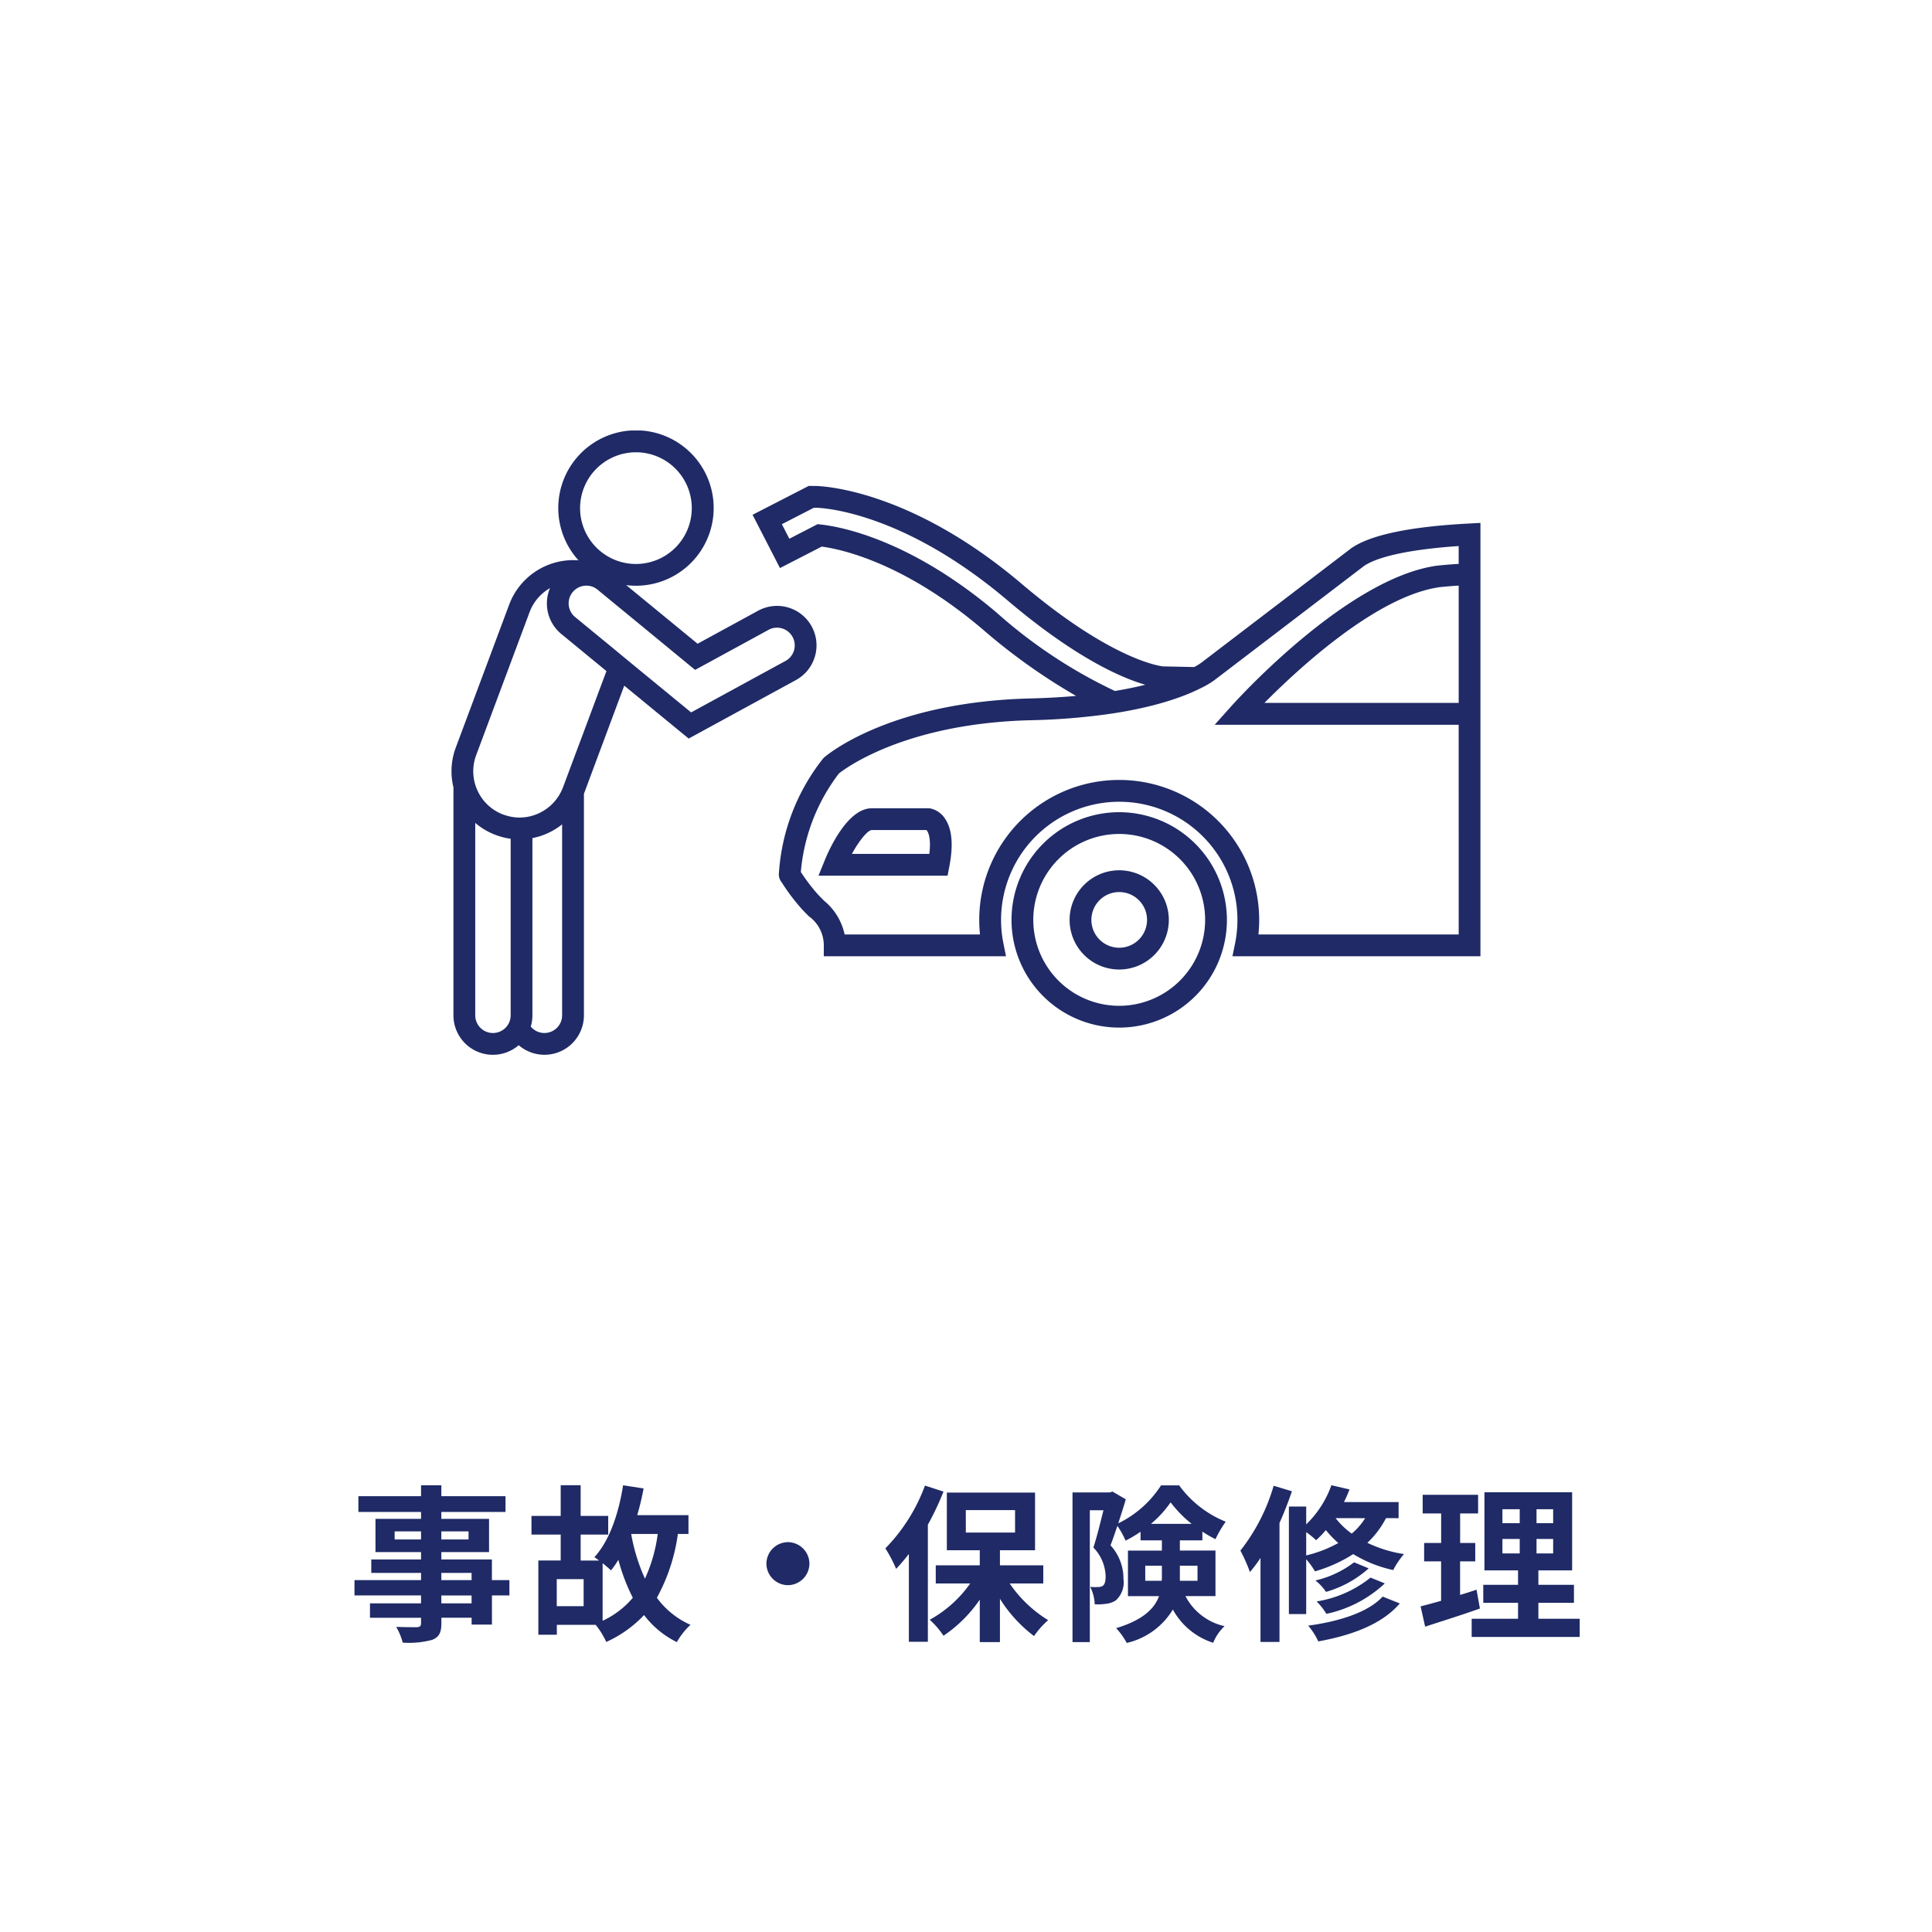 <svg xmlns="http://www.w3.org/2000/svg" xmlns:xlink="http://www.w3.org/1999/xlink" width="184" height="184" viewBox="0 0 184 184"><defs><clipPath id="a"><rect width="97.997" height="59.456" fill="#1f2a66"/></clipPath></defs><rect width="184" height="184" fill="#fff"/><path d="M-47.088-2.3h-2.88v-.752h2.88Zm-2.88-2.9h2.88v.688h-2.88Zm-4.448-3.184v-.768H-51.9v.768Zm7.04-.768v.768h-2.592v-.768Zm3.888,4.64h-1.664V-6.48h-4.816v-.7h4.544v-3.168h-4.544v-.656h6.112v-1.5h-6.112v-1.04H-51.9v1.04h-5.968v1.5H-51.9v.656H-56.24v3.168H-51.9v.7H-56.64V-5.2H-51.9v.688H-58.24v1.456H-51.9V-2.3h-4.864V-.928H-51.9v.5c0,.288-.1.384-.4.4-.256,0-1.2,0-1.968-.032a5.866,5.866,0,0,1,.624,1.5,8.426,8.426,0,0,0,2.832-.272c.624-.272.848-.656.848-1.6v-.5h2.88v.656h1.936V-3.056h1.664Zm8.88-1.616c.32.256.624.528.8.688a8.552,8.552,0,0,0,.7-1.008,18.477,18.477,0,0,0,1.376,3.616A8.346,8.346,0,0,1-34.608-.64Zm-1.808,4.1h-2.56V-4.608h2.56Zm7.056-6.88a14.674,14.674,0,0,1-1.216,4.256,17.668,17.668,0,0,1-1.312-4.256Zm2.928,0V-10.7h-4.88a25.649,25.649,0,0,0,.608-2.544l-1.952-.3c-.432,2.736-1.312,5.3-2.736,6.848a4.916,4.916,0,0,1,.448.32H-36.7V-8.848h2.624v-1.776H-36.7v-2.928h-1.9v2.928h-2.784v1.776h2.784v2.464h-2.128V.688h1.76V-.256h3.7a7.778,7.778,0,0,1,1.008,1.632,11.421,11.421,0,0,0,3.6-2.56,8.8,8.8,0,0,0,3.12,2.576,6.862,6.862,0,0,1,1.3-1.648,7.922,7.922,0,0,1-3.2-2.576,17.53,17.53,0,0,0,2-6.08Zm7.424,2.832A2.062,2.062,0,0,0-16.96-4.032,2.062,2.062,0,0,0-14.912-6.08,2.062,2.062,0,0,0-16.96-8.128,2.062,2.062,0,0,0-19.008-6.08Zm15.1-7.44A16.874,16.874,0,0,1-7.68-7.536,12.718,12.718,0,0,1-6.656-5.584,18.234,18.234,0,0,0-5.44-7.008V1.36h1.808V-9.792a26.753,26.753,0,0,0,1.488-3.152Zm3.888,2.336H4.672V-9.04H-.016ZM7.36-4.192V-5.92H3.232V-7.36H6.576v-5.488h-8.4V-7.36H1.312v1.44H-2.88v1.728H.4A11.494,11.494,0,0,1-3.456-.736,7.857,7.857,0,0,1-2.144.784a12.83,12.83,0,0,0,3.456-3.44V1.392h1.92V-2.736A13.212,13.212,0,0,0,6.48.816,8.1,8.1,0,0,1,7.824-.7,12.041,12.041,0,0,1,4.16-4.192Zm9.712-.256v-1.44h1.584V-4.88a3.9,3.9,0,0,1-.016.432Zm4.976-1.44v1.44h-1.68v-1.44ZM17.616-9.872a10.4,10.4,0,0,0,1.872-2.048,11.424,11.424,0,0,0,2,2.048Zm6.144,6.88V-7.328H20.368V-8.3h2.144v-.832a11.291,11.291,0,0,0,1.248.72,10.791,10.791,0,0,1,.976-1.664A10.187,10.187,0,0,1,20.3-13.536H18.576A10.074,10.074,0,0,1,14.5-9.92c.256-.784.512-1.584.72-2.288l-1.264-.736-.272.08H10.144V1.392h1.648v-12.56h1.3c-.272,1.1-.624,2.528-.96,3.552A4.114,4.114,0,0,1,13.3-4.88c0,.464-.08.768-.272.912a.832.832,0,0,1-.464.112,3.922,3.922,0,0,1-.736-.016,4.019,4.019,0,0,1,.432,1.664,5.681,5.681,0,0,0,1.072-.048,2.135,2.135,0,0,0,.928-.32,2.305,2.305,0,0,0,.736-2.048,4.676,4.676,0,0,0-1.232-3.2c.208-.544.432-1.2.656-1.856A8.86,8.86,0,0,1,15.2-8.272a11.916,11.916,0,0,0,1.424-.848V-8.3h2.032v.976H15.424v4.336h2.96C17.952-1.808,16.88-.72,14.3.064a6.663,6.663,0,0,1,1.008,1.408A6.957,6.957,0,0,0,19.7-1.712a6.718,6.718,0,0,0,3.84,3.168A4.524,4.524,0,0,1,24.624-.128,5.544,5.544,0,0,1,20.9-2.992ZM29.3-13.5a18.12,18.12,0,0,1-3.168,6.176A14.96,14.96,0,0,1,27.04-5.28a12.791,12.791,0,0,0,1.008-1.344v8h1.808V-9.952c.448-.992.848-2.032,1.184-3.024Zm3.1,4.416a9.142,9.142,0,0,1,.944.768,8.817,8.817,0,0,0,.928-.96,10.605,10.605,0,0,0,1.184,1.232A12.156,12.156,0,0,1,32.4-6.864Zm5.616-1.328a6.234,6.234,0,0,1-1.28,1.472A7.524,7.524,0,0,1,35.2-10.416Zm3.184,0v-1.536H36c.192-.384.368-.8.528-1.2l-1.728-.4a9.727,9.727,0,0,1-2.4,3.728v-1.7H30.752V-1.28H32.4V-6.5a6.986,6.986,0,0,1,.832,1.152A13.8,13.8,0,0,0,36.88-6.992a12.078,12.078,0,0,0,3.808,1.52,7.669,7.669,0,0,1,1.024-1.52,12.411,12.411,0,0,1-3.488-1.072A8.675,8.675,0,0,0,40-10.416ZM38.528-4.752A10.983,10.983,0,0,1,33.392-2.48,5.809,5.809,0,0,1,34.32-1.3a11.655,11.655,0,0,0,5.568-2.9ZM36.96-6.208A9.6,9.6,0,0,1,33.28-4.48a4.942,4.942,0,0,1,1.008,1.088,10.351,10.351,0,0,0,4.064-2.24Zm2.72,3.264C38.3-1.44,35.536-.576,32.592-.176a6.632,6.632,0,0,1,.96,1.5c3.264-.592,6.1-1.664,7.76-3.616ZM48.624-3.6c-.512.176-1.04.336-1.568.5V-6.3H48.5V-8.048h-1.44v-2.816h1.712V-12.64h-5.28v1.776h1.76v2.816H43.632V-6.3h1.616v3.76c-.736.208-1.392.384-1.952.528L43.728-.08c1.536-.5,3.456-1.1,5.216-1.728Zm2.464-4.832h1.648v1.376H51.088Zm0-2.832h1.648v1.328H51.088ZM55.92-9.936H54.336v-1.328H55.92Zm0,2.88H54.336V-8.432H55.92ZM54.512-.832v-1.52H57.9V-4.064H54.512V-5.44h3.216v-7.44H49.376v7.44h3.2v1.376H49.264v1.712h3.312v1.52H48.16V.9H58.448V-.832Z" transform="translate(92 155)" fill="#1f2a66"/><g transform="translate(43 51)"><g transform="translate(0 -10)" clip-path="url(#a)"><path d="M234.13,34.117c-5.636.295-9.412,1.089-11.223,2.361l-14.09,10.755-.06.049a5.506,5.506,0,0,1-.8.505l-2.965-.063c-.206-.02-4.848-.55-13.478-7.872-10.724-9.1-19.2-9.3-19.56-9.308l-.708-.008-5.348,2.75,2.609,5.074,3.979-2.046c2.039.279,7.937,1.611,15.337,7.89a57.052,57.052,0,0,0,8.886,6.331c-1.317.118-2.762.2-4.347.242-13.418.327-19.4,5.4-19.648,5.62l-.093.092a19.6,19.6,0,0,0-4.212,10.9,1.056,1.056,0,0,0,0,.3,1.235,1.235,0,0,0,.269.613,19.38,19.38,0,0,0,1.673,2.261c.31.367.619.672.918.968a3.4,3.4,0,0,1,1.412,2.762V75.33h17.352l-.249-1.241a11.256,11.256,0,1,1,22.071,0L211.6,75.33h23.618V34.059Zm-.983,39.14H214.073a13.33,13.33,0,1,0-26.515,0H174.664a5.677,5.677,0,0,0-1.941-3.2c-.267-.263-.542-.536-.793-.832a17.971,17.971,0,0,1-1.436-1.922,17.95,17.95,0,0,1,3.628-9.382c.6-.475,6.325-4.779,18.288-5.071a61.721,61.721,0,0,0,7.729-.637q1.089-.165,2.038-.357c.837-.168,1.6-.349,2.283-.535.876-.237,1.632-.484,2.282-.726q.578-.215,1.046-.422c.408-.179.755-.349,1.048-.5a7.66,7.66,0,0,0,1.258-.8l14.02-10.7c1.348-.935,4.533-1.606,9.032-1.91v1.7c-.7.041-1.348.092-1.93.154l-.02,0c-8.614,1.089-19.3,12.938-19.746,13.442l-1.545,1.728h23.241ZM169.4,35.566l-.712-1.385,3.046-1.566.193,0c.325,0,8.083.2,18.244,8.816,6.531,5.542,10.947,7.412,13.132,8.042-.847.211-1.809.413-2.9.593a47.175,47.175,0,0,1-11.244-7.447c-8.26-7.007-14.914-8.206-16.757-8.407l-.31-.034Zm62.047,4.6c.514-.054,1.083-.1,1.7-.138V51.2h-18.5c3.277-3.308,10.808-10.273,16.8-11.037" transform="translate(-137.224 -25.258)" fill="#1f2a66"/><path d="M318.86,210.337a10.257,10.257,0,1,0,10.257,10.257,10.268,10.268,0,0,0-10.257-10.257m0,18.439a8.183,8.183,0,1,1,8.183-8.183,8.192,8.192,0,0,1-8.183,8.183" transform="translate(-255.268 -173.985)" fill="#1f2a66"/><path d="M345.335,242.344a4.725,4.725,0,1,0,4.725,4.725,4.73,4.73,0,0,0-4.725-4.725m0,7.376a2.651,2.651,0,1,1,2.651-2.651,2.654,2.654,0,0,1-2.651,2.651" transform="translate(-281.743 -200.46)" fill="#1f2a66"/><path d="M212.832,208.181l-.071-.01H207.3c-2.29,0-4.024,3.821-4.5,4.992l-.582,1.428h12.292l.164-.837c.412-2.1.265-3.659-.436-4.64a2.2,2.2,0,0,0-1.4-.933m-5.533,2.064h5.191c.178.16.46.784.281,2.272H205.4c.732-1.337,1.536-2.272,1.9-2.272" transform="translate(-167.268 -172.193)" fill="#1f2a66"/><path d="M34.61,21.528A3.76,3.76,0,0,0,29.2,17.165l-5.763,3.143-6.8-5.583A7.4,7.4,0,1,0,12.1,12.369c-.176-.014-.353-.023-.53-.023A6.515,6.515,0,0,0,5.5,16.565L.413,30.184a6.437,6.437,0,0,0-.228,3.8V55.695A3.758,3.758,0,0,0,6.4,58.543a3.758,3.758,0,0,0,6.212-2.848V34.6L16.452,24.3l6.134,5.039L32.8,23.768a3.737,3.737,0,0,0,1.807-2.24m-2.8.42-8.989,4.9-5.6-4.6-.847-.7-.847-.7-3.752-3.082a1.687,1.687,0,0,1,1.072-2.99,1.665,1.665,0,0,1,1.069.384L15,16.057,16.879,17.6l1.175.965L23.2,22.8l6.991-3.813A1.663,1.663,0,0,1,31,18.779a1.687,1.687,0,0,1,.81,3.168M12.368,29.312l-.8,2.131-.952,2.551c-.026.069-.056.135-.085.2a4.434,4.434,0,0,1-2.829,2.491,3.992,3.992,0,0,1-1.037.17c-.061,0-.121.007-.182.007-.121,0-.242-.006-.362-.016a4.341,4.341,0,0,1-.492-.071,4.424,4.424,0,0,1-.545-.147c-.048-.016-.1-.029-.143-.046a4.382,4.382,0,0,1-2.47-2.3,4.48,4.48,0,0,1-.217-.578,4.376,4.376,0,0,1,.1-2.795l.324-.868.472-1.265L7.44,17.29a4.419,4.419,0,0,1,1.94-2.279,3.766,3.766,0,0,0,1.076,4.367l4.3,3.533ZM10.535,55.695a1.686,1.686,0,0,1-2.986,1.074,3.742,3.742,0,0,0,.157-1.074V38.82a6.524,6.524,0,0,0,2.829-1.31Zm-4.9,0a1.687,1.687,0,1,1-3.374,0V37.37a6.513,6.513,0,0,0,2.829,1.413q.27.06.545.1ZM17.565,2.074a5.319,5.319,0,1,1-5.319,5.319,5.325,5.325,0,0,1,5.319-5.319" transform="translate(0)" fill="#1f2a66"/></g></g></svg>